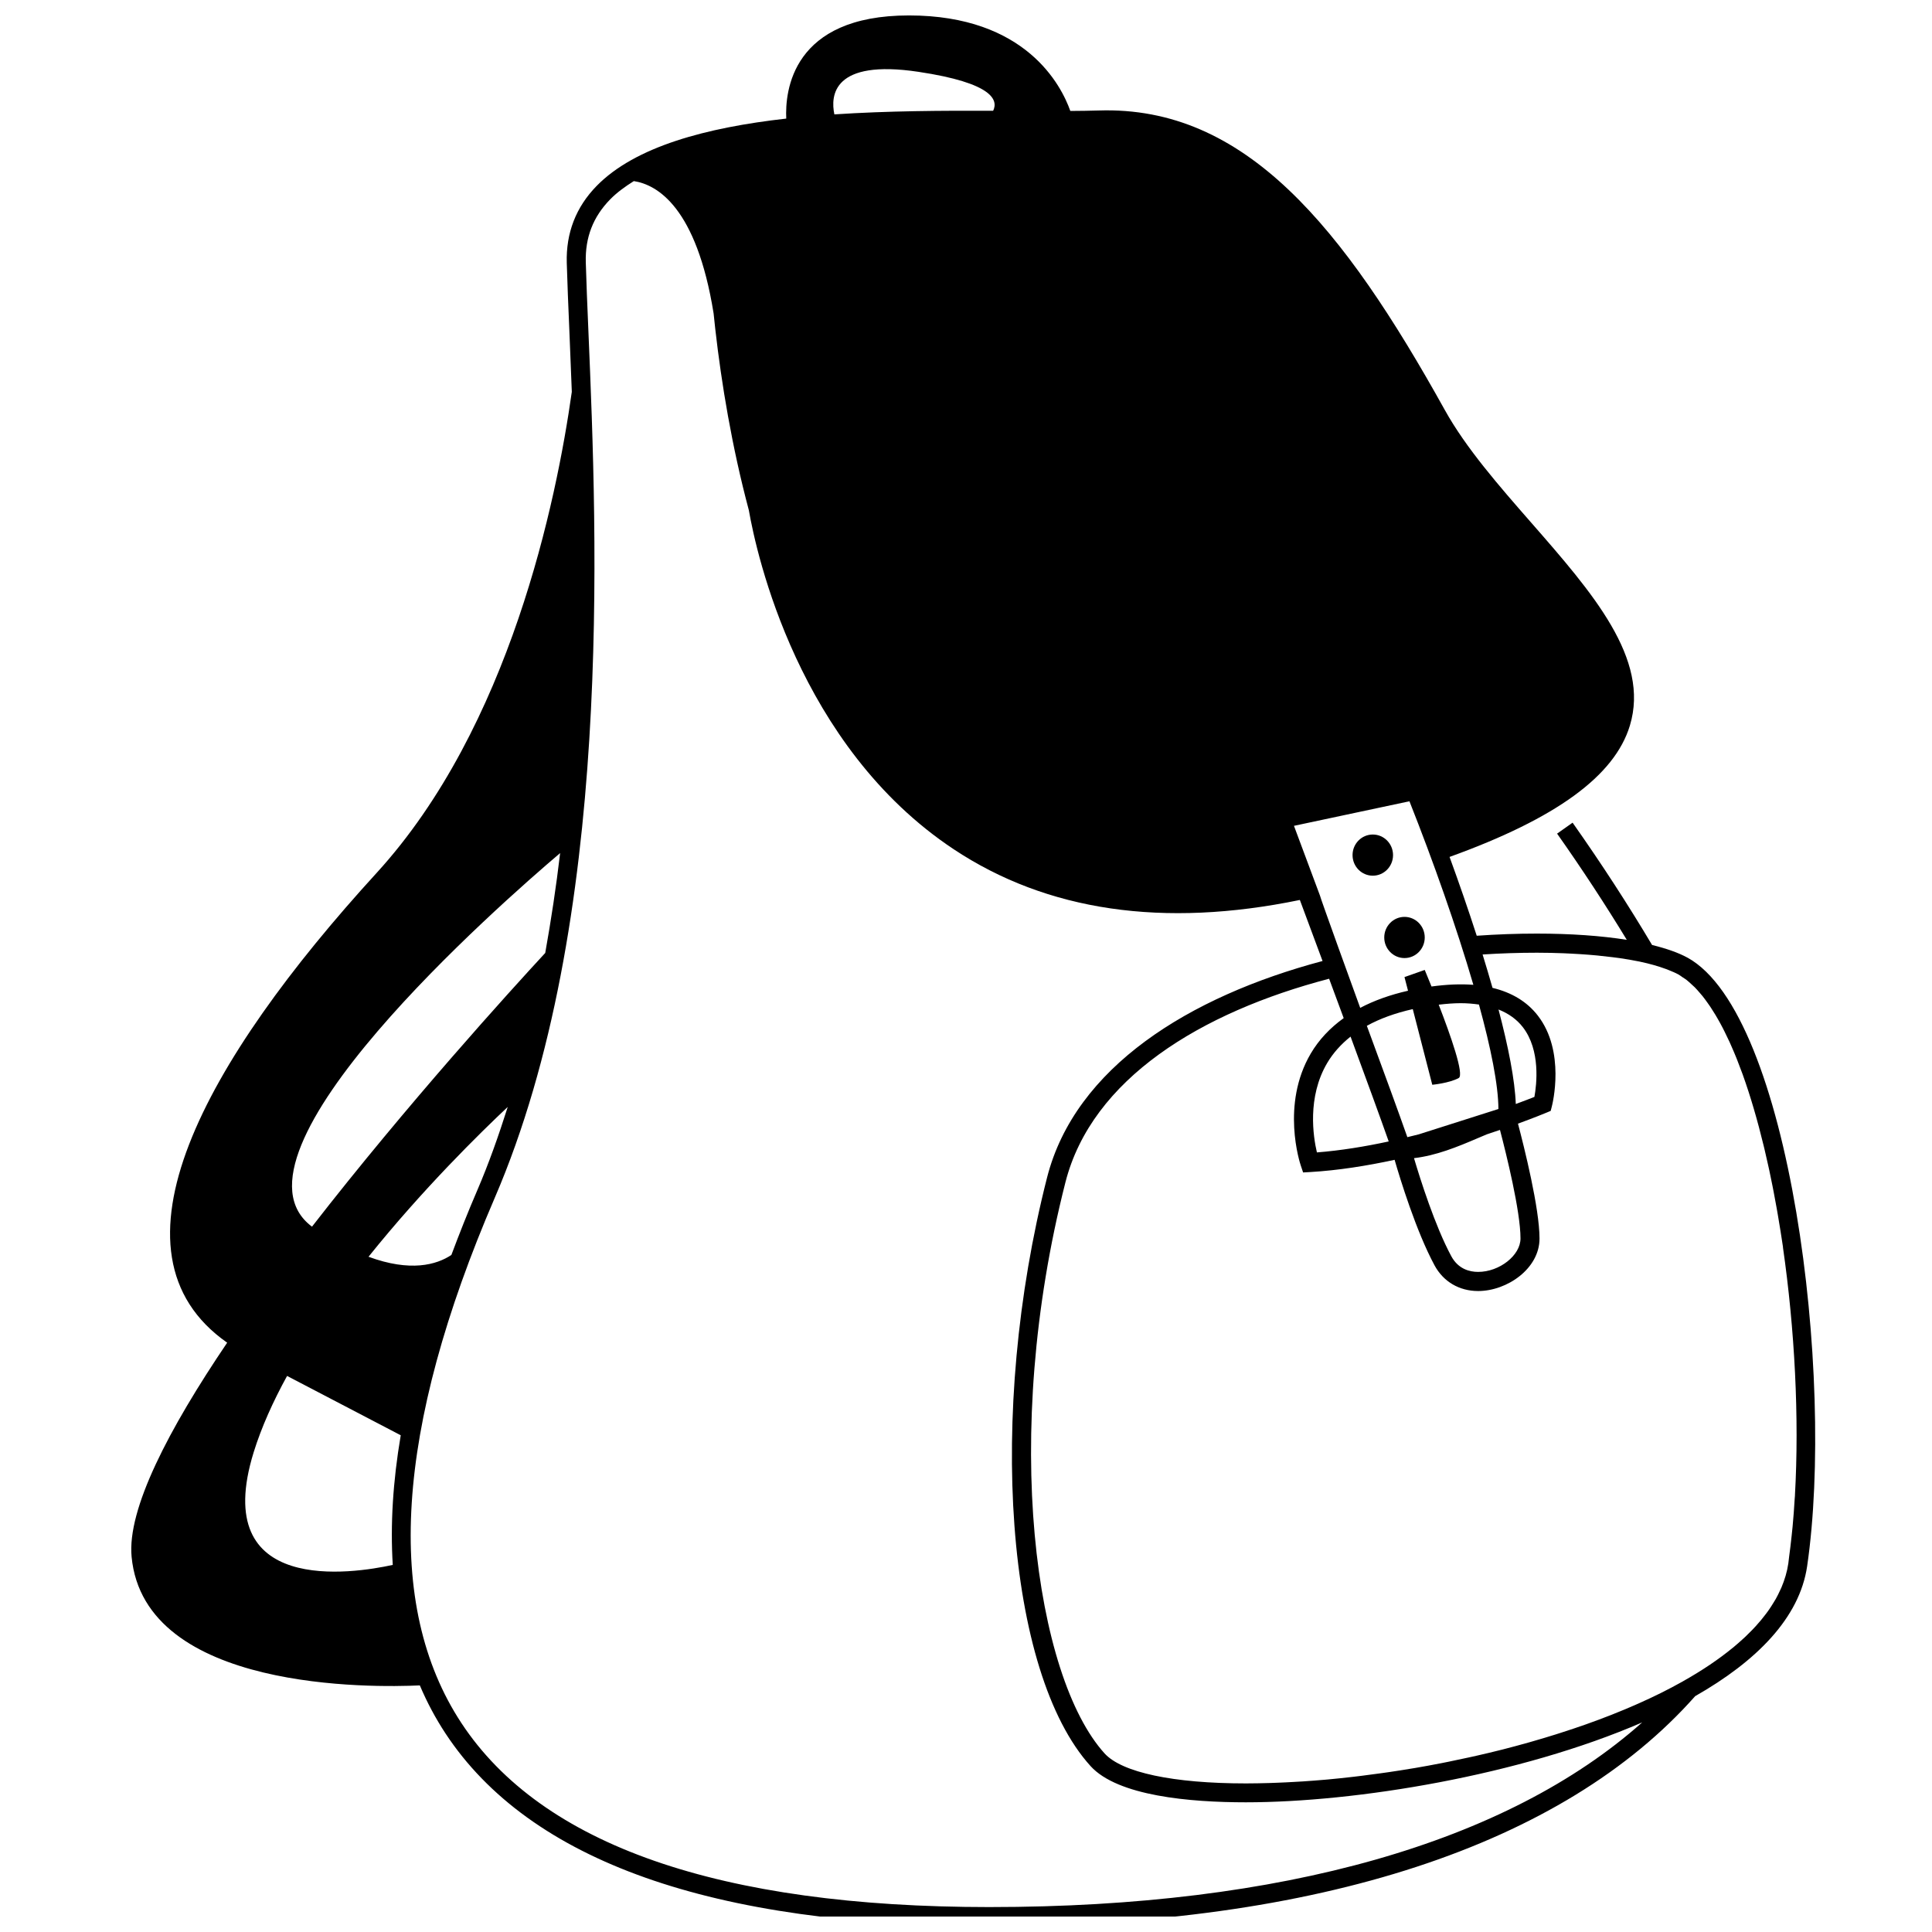 <?xml version="1.0" encoding="UTF-8"?>
<!-- The Best Svg Icon site in the world: iconSvg.co, Visit us! https://iconsvg.co -->
<svg width="800px" height="800px" version="1.1" viewBox="144 144 512 512" xmlns="http://www.w3.org/2000/svg">
 <defs>
  <clipPath id="a">
   <path d="m178 148.09h448v503.81h-448z"/>
  </clipPath>
 </defs>
 <g clip-path="url(#a)">
  <path d="m591.2 397.79c-2.394-1.316-5.602-2.43-9.383-3.359-6.301-10.594-13.297-21.398-21.062-32.414l-4.109 2.902c6.734 9.551 12.855 18.922 18.469 28.145-6.785-1.078-14.879-1.652-23.824-1.652-5.246 0-10.578 0.191-15.941 0.57-2.238-6.926-4.68-13.984-7.203-20.887 28.324-10.211 43.75-21.496 47.785-34.797 5.387-17.734-9.934-35.25-26.152-53.797-8.504-9.723-17.297-19.773-22.879-29.832-26.98-48.555-52.863-80.648-91.719-79.387-2.297 0.07-4.852 0.105-7.535 0.121-2.359-6.672-11.727-25.312-42.762-25.312-31.055 0-32.859 20.152-32.52 27.336-21.137 2.379-40.008 7.387-50.246 17.844-5.477 5.598-8.141 12.453-7.918 20.379 0.145 5.223 0.406 11.43 0.707 18.449 0.207 4.852 0.418 10.191 0.629 15.738-4.066 28.871-16.426 88.863-51.719 127.49-45.559 49.859-73.793 100.55-39.613 124.5-15.531 22.953-26.527 44.094-25.328 56.734 3.391 35.727 64.145 34.668 76.383 34.086 1.898 4.469 4.156 8.711 6.785 12.707 22.301 33.883 70.832 51.062 144.25 51.062 87.094 0 152.02-21.473 186.95-60.922 16.203-9.227 27.652-20.691 29.668-34.441 7.336-50.148-4.449-146.27-31.711-161.27zm-73.684-41.445c6.328 15.961 12.496 33.414 16.941 48.645-3.332-0.266-7.043-0.105-11.09 0.441-1.062-2.629-1.797-4.387-1.797-4.387l-5.367 1.891 0.938 3.621c-4.769 1.082-8.996 2.602-12.672 4.539-1.102-2.977-10.781-29.73-10.664-29.762-3.043-8.188-5.566-14.938-6.891-18.48zm18.047 89.305c0.816-0.352 1.652-0.699 2.481-1.047 1.203-0.398 2.367-0.785 3.465-1.164 1.656 6.324 5.438 21.539 5.438 28.773 0 4.469-5.562 8.855-11.23 8.855-2.223 0-5.266-0.727-7.117-4.172-4.328-8.035-8.23-20.434-9.875-25.973 5.883-0.688 11.449-2.961 16.84-5.273zm5.559-34.121c2.672 1.059 4.832 2.606 6.43 4.66 4.762 6.133 3.672 15.25 3.082 18.504-1.043 0.414-2.75 1.074-4.934 1.879-0.242-6.367-1.969-15.137-4.578-25.043zm-0.027 26.367-21.141 6.727c-0.984 0.25-1.988 0.5-2.992 0.734-2.227-6.344-6.258-17.371-10.734-29.504 3.449-1.91 7.512-3.379 12.172-4.43l5.168 20.051s4.484-0.418 7.004-1.785c1.547-0.836-2.18-11.387-5.297-19.441 2.039-0.238 4.012-0.395 5.812-0.395 1.738 0 3.332 0.141 4.852 0.359 3.152 11.484 5.133 21.312 5.156 27.684zm-29.074 8.598c-6.266 1.352-12.746 2.414-19.027 2.906-0.977-4.16-2.621-14.625 2.715-23.676 1.57-2.664 3.668-4.988 6.203-7.012 4.172 11.312 7.926 21.59 10.109 27.781zm-124.62-283.46c19.824 2.973 21.172 7.543 19.789 10.324-13.305-0.055-27.895 0.012-42.074 0.953-1.055-4.988-0.41-14.684 22.285-11.277zm-94.961 207.04c-1.043 8.867-2.383 17.707-3.949 26.469-9.16 9.91-36.625 40.109-61.809 72.535-25.797-19.219 50.148-85.762 65.758-99.004zm-44.355 188.64c-10.566 2.324-48.68 8.277-36.855-29.867 2.062-6.641 5.133-13.441 8.848-20.211 18.969 9.906 26.898 14.043 30.121 15.723-2.09 12.309-2.773 23.758-2.113 34.355zm-6.426-81.66c14.453-18.012 29.68-32.926 36.895-39.707-2.41 7.586-5.027 15.023-8.082 22.117-2.519 5.844-4.758 11.523-6.852 17.113-3.918 2.606-10.832 4.578-21.961 0.477zm164.64 172.34c-71.617 0-118.73-16.418-140.04-48.793-20.488-31.141-17.512-77.949 8.844-139.14 31.441-72.988 27.145-174.84 24.836-229.56-0.297-6.992-0.555-13.176-0.699-18.375-0.188-6.602 1.934-12.07 6.484-16.715 1.754-1.789 3.91-3.359 6.246-4.82 6.176 0.945 16.605 6.902 21.141 35.055 0 0.016 0.004 0.023 0.004 0.039 0.141 1.355 0.281 2.715 0.438 4.106 1.652 14.547 4.41 31.195 8.898 48.027 2.023 11.559 13.09 62.492 54.285 89.836 24.766 16.434 55.594 20.902 91.738 13.445 1.844 4.953 3.894 10.473 6.016 16.176-35.348 9.406-65.562 28.156-73.008 57.383-15.98 62.688-10.922 131.2 11.523 155.97 7.188 7.934 26.344 9.602 41.141 9.602h0.004c29.121 0 72.559-7.078 105.05-21.176-35.734 31.785-95.281 48.938-172.91 48.938zm213.39-109.17c-0.02 0.336-0.055 0.664-0.082 1.004-0.145 2.484-0.328 4.926-0.551 7.316-0.086 0.867-0.176 1.707-0.266 2.559-0.195 1.848-0.414 3.668-0.656 5.441-0.082 0.59-0.133 1.219-0.215 1.797-0.316 2.176-0.953 4.301-1.832 6.379-0.105 0.238-0.227 0.469-0.332 0.707-0.348 0.762-0.715 1.523-1.133 2.262-0.211 0.371-0.449 0.742-0.676 1.117-0.359 0.586-0.73 1.176-1.133 1.754-0.316 0.465-0.664 0.922-1.012 1.375-0.359 0.469-0.719 0.938-1.102 1.395-0.438 0.523-0.898 1.047-1.367 1.57-0.332 0.367-0.68 0.734-1.027 1.098-0.559 0.578-1.137 1.152-1.738 1.723-0.309 0.289-0.613 0.57-0.934 0.852-0.68 0.621-1.371 1.23-2.098 1.832-0.082 0.07-0.152 0.137-0.23 0.203 0.004-0.012 0.016-0.02 0.02-0.031-3.84 3.164-8.297 6.156-13.273 8.949-0.004 0.012-0.012 0.016-0.016 0.02-0.059 0.035-0.121 0.066-0.18 0.098-1.84 1.031-3.742 2.039-5.719 3.023-0.016 0.004-0.023 0.016-0.039 0.02-1.867 0.934-3.805 1.824-5.773 2.707-0.371 0.168-0.75 0.328-1.133 0.5-1.777 0.777-3.586 1.535-5.438 2.266-0.277 0.109-0.543 0.227-0.82 0.332-2.188 0.855-4.41 1.691-6.676 2.492h-0.004c-2.156 0.762-4.352 1.496-6.578 2.207-0.484 0.156-0.969 0.309-1.457 0.465-1.883 0.59-3.785 1.16-5.707 1.715-0.422 0.121-0.848 0.246-1.27 0.367-2.344 0.66-4.707 1.301-7.082 1.906-0.117 0.031-0.238 0.055-0.352 0.086-2.191 0.551-4.387 1.078-6.606 1.578-0.637 0.141-1.273 0.289-1.914 0.422-1.805 0.398-3.613 0.777-5.422 1.148-0.609 0.121-1.219 0.25-1.832 0.367-2.348 0.457-4.695 0.898-7.039 1.293-0.246 0.047-0.488 0.082-0.734 0.117-2.09 0.352-4.172 0.68-6.254 0.984-0.742 0.109-1.48 0.211-2.223 0.312-1.656 0.23-3.309 0.449-4.957 0.656-0.727 0.09-1.441 0.176-2.168 0.262-2.262 0.262-4.516 0.504-6.75 0.707-0.191 0.02-0.383 0.031-0.574 0.051-2.055 0.18-4.09 0.332-6.109 0.469-0.711 0.051-1.406 0.086-2.109 0.121-1.57 0.098-3.133 0.168-4.68 0.227-0.664 0.023-1.336 0.055-1.996 0.074-2.102 0.059-4.18 0.105-6.211 0.105h-0.059-0.012-0.008-0.012c-19.199 0-32.832-2.898-37.414-7.949-18.367-20.273-27.562-83.906-10.375-151.35 6.996-27.438 35.922-45.07 69.879-53.949 1.289 3.477 2.586 6.984 3.863 10.434-3.621 2.606-6.559 5.715-8.723 9.383-7.965 13.512-2.867 29.043-2.644 29.699l0.613 1.82 1.918-0.109c7.391-0.434 15.023-1.656 22.328-3.238 1.477 5.094 5.691 18.887 10.574 27.953 2.336 4.332 6.551 6.82 11.559 6.82 7.68 0 16.27-5.945 16.27-13.895 0-8.039-4.055-24.199-5.707-30.465 4.352-1.586 7.144-2.742 7.516-2.898l1.152-0.484 0.312-1.211c0.152-0.586 3.648-14.523-3.719-24.035-2.84-3.672-6.871-6.121-12.012-7.356-0.828-2.891-1.688-5.828-2.625-8.844 4.828-0.312 9.621-0.469 14.355-0.469h0.012 0.012 0.074c2.394 0 4.707 0.055 6.961 0.141 0.734 0.023 1.43 0.07 2.152 0.105 1.547 0.082 3.055 0.172 4.523 0.289 0.762 0.059 1.516 0.125 2.258 0.195 1.406 0.137 2.762 0.293 4.082 0.457 0.641 0.086 1.293 0.156 1.91 0.246 1.773 0.262 3.465 0.551 5.031 0.871 0.082 0.016 0.172 0.023 0.25 0.047 0 0 0 0.004 0.004 0.004 2.637 0.555 4.934 1.211 6.906 1.941l-0.004-0.004c0.035 0.012 0.059 0.023 0.098 0.035 0.312 0.117 0.594 0.23 0.887 0.352 0.863 0.344 1.672 0.695 2.359 1.066 0.387 0.211 0.766 0.52 1.152 0.777 0.344 0.23 0.695 0.43 1.031 0.695 0.441 0.344 0.875 0.754 1.316 1.16 0.289 0.262 0.574 0.504 0.855 0.785 0.441 0.449 0.883 0.953 1.316 1.461 0.266 0.309 0.527 0.598 0.789 0.926 0.438 0.551 0.871 1.152 1.305 1.758 0.242 0.336 0.484 0.676 0.719 1.027 0.438 0.656 0.871 1.344 1.301 2.055 0.215 0.363 0.434 0.73 0.648 1.109 0.438 0.754 0.867 1.543 1.289 2.352 0.191 0.371 0.383 0.754 0.578 1.148 0.434 0.867 0.855 1.75 1.281 2.664 0.16 0.363 0.324 0.734 0.488 1.113 0.438 0.988 0.871 1.996 1.293 3.043 0.117 0.293 0.23 0.594 0.348 0.891 0.457 1.164 0.91 2.348 1.355 3.57 0.012 0.023 0.016 0.051 0.023 0.07 2.035 5.68 3.883 12.016 5.527 18.797 0.074 0.301 0.145 0.586 0.215 0.887 0.332 1.391 0.656 2.82 0.969 4.254 0.102 0.465 0.207 0.922 0.309 1.387 0.293 1.367 0.57 2.75 0.852 4.144 0.105 0.555 0.215 1.109 0.324 1.668 0.266 1.367 0.52 2.75 0.766 4.144 0.105 0.586 0.207 1.168 0.309 1.758 0.242 1.414 0.48 2.832 0.707 4.266 0.09 0.559 0.172 1.125 0.262 1.684 0.141 0.934 0.297 1.848 0.43 2.793-0.016-0.055-0.031-0.109-0.047-0.168 3.144 21.781 4.367 45.277 3.188 65.918-0.004-0.055 0.008-0.098 0.012-0.141z"/>
 </g>
 <path d="m521.57 392.44c0 3.012-2.402 5.457-5.363 5.457-2.965 0-5.367-2.445-5.367-5.457 0-3.012 2.402-5.457 5.367-5.457 2.961 0 5.363 2.445 5.363 5.457"/>
 <path d="m513.17 370.61c0 3.016-2.402 5.457-5.363 5.457-2.965 0-5.367-2.441-5.367-5.457 0-3.012 2.402-5.453 5.367-5.453 2.961 0 5.363 2.441 5.363 5.453"/>
</svg>